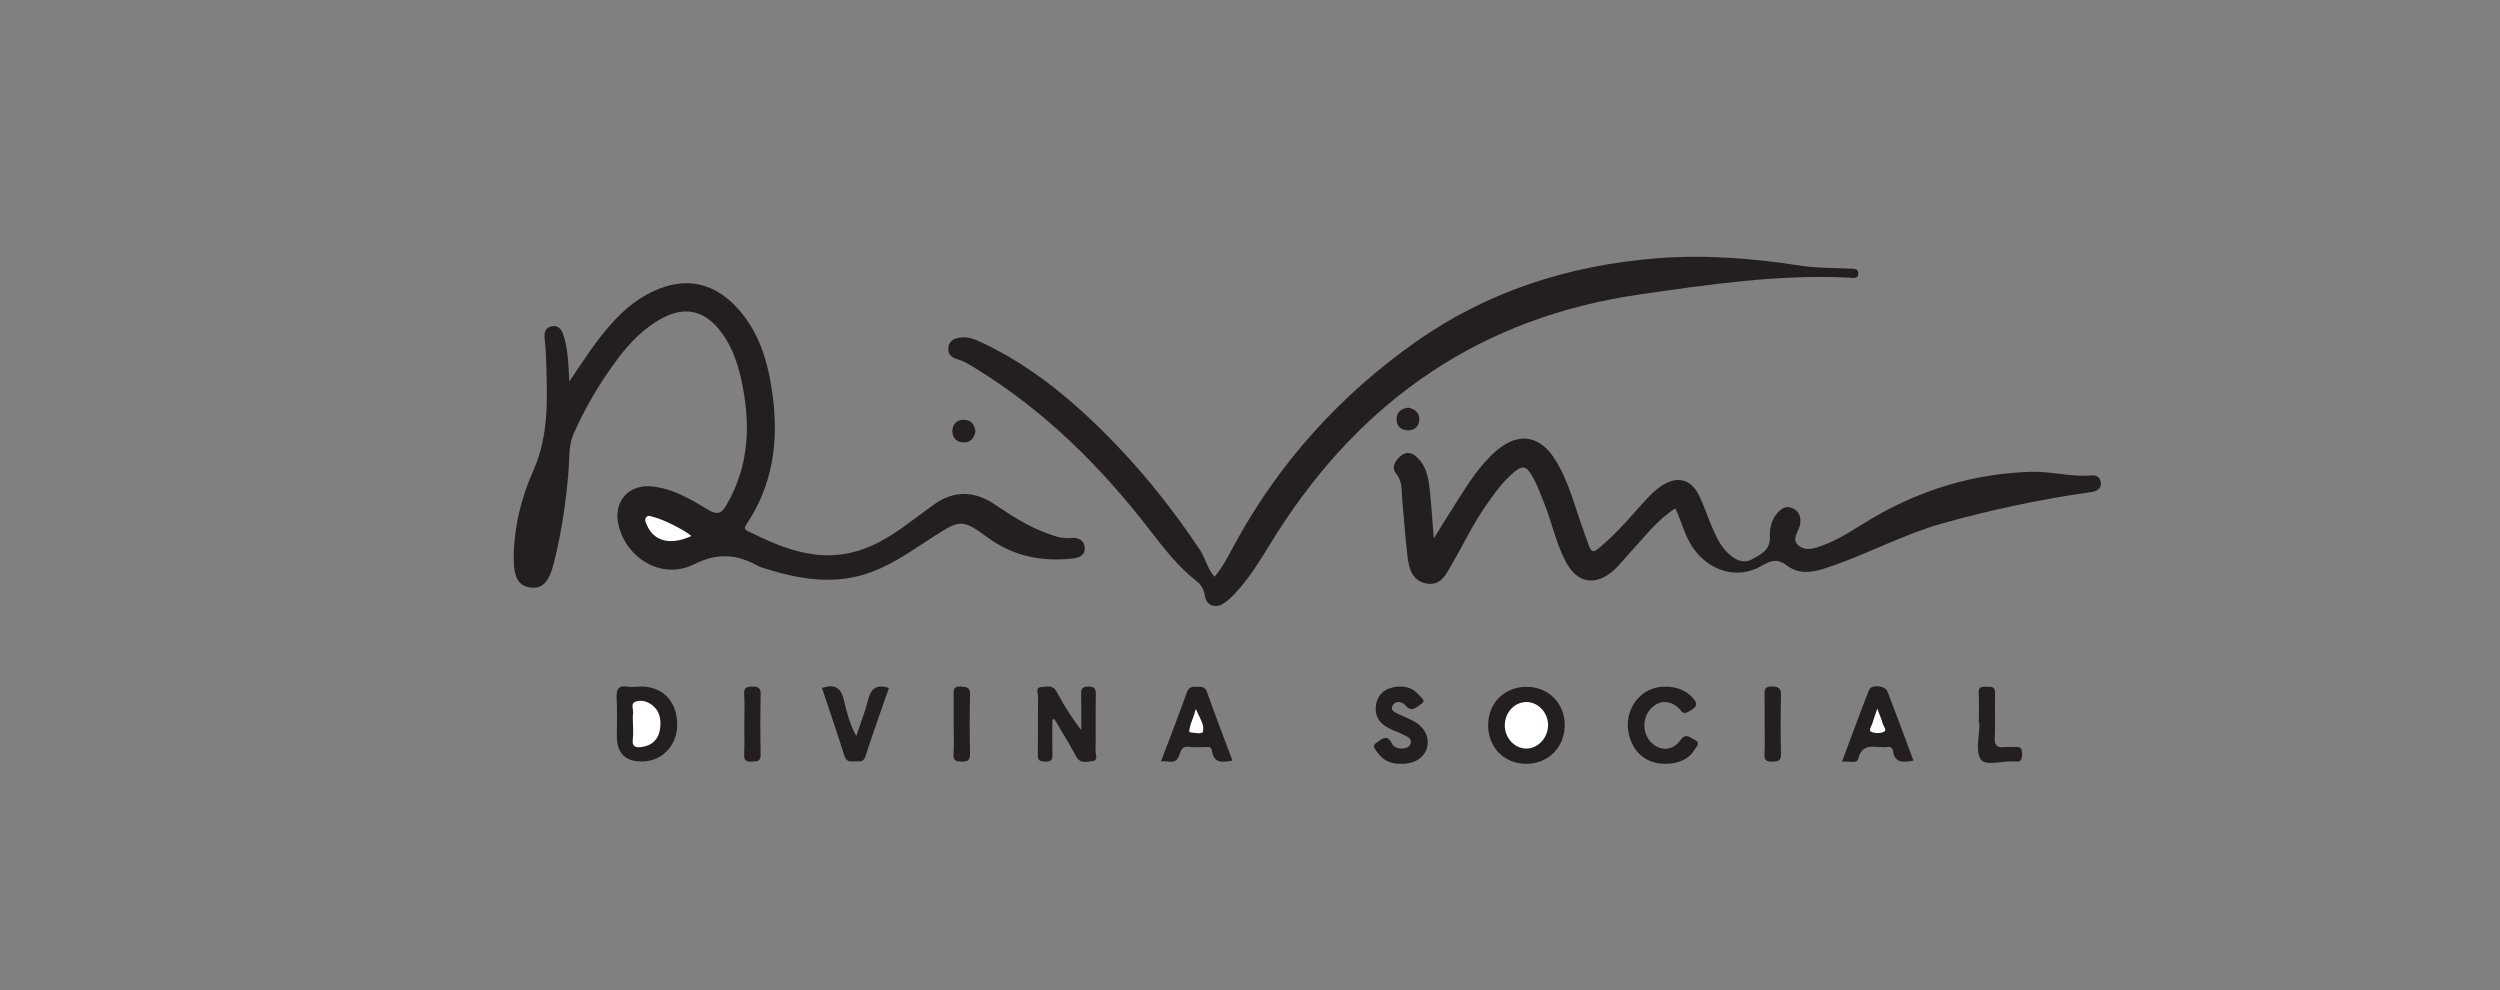 <?xml version="1.0" encoding="UTF-8"?>
<svg id="Layer_1" data-name="Layer 1" xmlns="http://www.w3.org/2000/svg" viewBox="0 0 2125.97 841.89">
  <rect x="0" y="0" width="2125.97" height="841.89" fill="#808080" stroke="none"/>
  <defs>
    <style>
      .cls-1 {
        fill: none;
      }

      .cls-2 {
        fill: #fff;
      }

      .cls-3 {
        fill: #231f20;
      }
    </style>
  </defs>
  <path class="cls-1" d="M-97.55,1574.49c0-803.19,.01-1606.38-.19-2409.58,0-7.67,1.72-9.4,9.4-9.4,800.12,.2,1600.25,.2,2400.37,0,7.67,0,9.4,1.72,9.4,9.4-.2,800.12-.2,1600.25,0,2400.37,0,7.67-1.73,9.4-9.4,9.4-803.19-.2-1606.38-.19-2409.58-.19Z"/>
  <path class="cls-3" d="M484.15,324.48c11.59-17.34,22.36-34.19,35.79-49.21,11.75-13.14,25.17-24,41.84-30.2,23.94-8.89,45.1-3.55,62.76,14.28,21.19,21.4,28.88,48.99,32.61,77.72,5.01,38.59,0,75.47-22.24,108.61-1.91,2.85-2.35,4.29,1.29,6.08,28.12,13.87,56.59,25.92,89.05,17.87,16.11-4,30.15-12.33,43.5-21.89,8.58-6.15,16.92-12.64,25.52-18.76,17.03-12.11,34.24-11.64,51.38-.21,13.6,9.07,27.18,18.09,42.62,23.95,7.37,2.8,14.53,5.63,22.67,4.77,6.25-.66,11.32,1.92,11.52,8.59,.18,6.18-4.7,8.28-10.4,8.89-26.38,2.83-50.5-1.93-72.44-18.07-21.17-15.58-23.31-14.99-45.36-.8-16.86,10.85-33.12,22.62-52.1,29.93-31.9,12.28-62.95,6.65-93.95-3.31-.97-.31-1.97-.61-2.86-1.1-18.11-10.15-34.45-12.11-55.22-1.73-26.97,13.48-57.39-4.75-64.16-33.41-4.65-19.7,8.32-34.89,28.53-32.83,17.77,1.81,32.93,10.89,47.71,19.82,8.18,4.95,11.59,2.85,15.7-4.24,19.83-34.26,20.58-70.6,12.11-107.93-3.41-15.04-8.75-29.36-18.77-41.48-13.12-15.87-29.07-19.16-47.29-9.67-16.1,8.39-28.34,21.13-39.03,35.43-14.72,19.69-27.18,40.73-37.13,63.26-4.28,9.7-3.45,20.06-4.22,30.14-2.05,26.9-6.01,53.47-12.54,79.63-4.18,16.72-10.08,22.47-20.34,20.96-9.74-1.43-13.92-8.59-13.85-25,.12-25.96,6.36-51.1,16.65-74.32,13.95-31.48,11.8-63.74,10.83-96.33-.16-5.45-.71-10.89-1.21-16.32-.45-4.94,.65-9.1,6.08-10.18,5.43-1.08,8.27,2.64,9.78,7.05,2.87,8.44,3.79,17.28,4.41,26.13,.32,4.62,.51,9.26,.76,13.89Z"/>
  <path class="cls-3" d="M1032.82,490.42c7.59-8.85,12.4-18.98,17.73-28.72,37.83-69.11,89.48-125.96,153.72-171.18,61.11-43.02,129.93-64.78,204.06-70.82,41.72-3.4,83,.05,124.24,6.39,13.07,2.01,26.51,1.59,39.78,2.33,3.28,.18,7.94-.54,7.92,4.14-.02,5.09-4.87,3.7-7.93,3.55-59.95-3-119.01,5.82-177.97,14.29-134.14,19.27-235.65,88.93-308.11,202.43-11.36,17.79-21.47,36.44-36.11,51.93-3.02,3.19-6.27,6.4-10,8.62-7.06,4.22-14.38,1.35-15.52-6.66-.81-5.7-3.43-9.67-7.38-12.77-15.22-11.92-26.98-26.97-38.6-42.09-41.89-54.52-89.95-102.34-148.88-138.52-4.93-3.02-9.73-6.23-15.43-7.77-5.13-1.39-8.64-4.47-7.87-10.22,.76-5.7,5.13-7.61,10.21-8.33,6.77-.95,12.74,1.68,18.59,4.43,29.53,13.89,55.87,32.61,80.15,54.19,40.47,35.98,75.08,77.06,105.05,122.13,4.71,7.08,6.19,15.84,12.34,22.65Z"/>
  <path class="cls-3" d="M1219.27,457.85c7.4-11.85,13.15-21.25,19.08-30.52,10.09-15.78,19.88-31.87,34.36-44.19,18.65-15.87,36.6-13.1,49.71,7.64,12.16,19.23,17.06,41.4,24.87,62.4,7.14,19.19,4.59,20.18,20.9,5.38,10.81-9.81,20.19-21.22,30.06-32.05,4.85-5.32,9.85-10.41,16-14.19,12.16-7.47,23.44-4.83,30.02,7.92,4.5,8.72,7.43,18.24,11.34,27.28,3.78,8.74,7.54,17.51,15.04,24,5.85,5.06,12.15,7.96,19.54,3.95,7.47-4.04,15.27-7.95,14.9-18.62-.25-7.25,1.08-14.36,5.98-20.1,3.43-4.02,7.5-7.26,13.32-4.53,5.84,2.74,7.31,7.65,6.39,13.62-.1,.67-.3,1.33-.49,1.98-1.48,5.29-6.81,10.93-.97,15.94,6.21,5.33,13.62,2.57,20.35,.17,15.85-5.65,29.4-15.67,43.8-24.01,41.53-24.04,86.19-37.33,134.01-38.7,17.19-.49,34.33,4.72,51.82,3.06,4.3-.41,7.34,2.69,7.27,6.9-.08,4.78-3.61,6.63-8.25,7.28-42.77,6.02-84.98,14.99-126.52,26.64-31.82,8.92-61.16,24.74-92.31,35.66-13,4.56-27.1,9.6-39.19,.58-8.97-6.69-14.1-4.84-22.66,.06-20.35,11.66-44.37,4.34-58.1-15.79-6.79-9.96-9.41-21.76-14.88-33.34-15.46,9.88-25.96,24.13-37.85,36.9-4.87,5.23-9.18,11.08-14.51,15.79-15.69,13.89-31.2,11.03-40.89-7.46-8.42-16.06-11.91-34.01-18.69-50.71-2.56-6.3-4.9-12.72-8-18.74-6.78-13.17-10.11-13.62-20.93-3.19-7.88,7.6-14.27,16.45-20.47,25.44-10.86,15.73-19.03,33-28.64,49.45-4.71,8.06-8.97,18.31-20.81,16.59-12.92-1.88-15.8-12.73-17.01-23.6-1.81-16.25-3.09-32.56-4.53-48.85-.64-7.27,.36-14.46-5.06-21.11-4.28-5.25-.97-11.05,3.95-15.12,5.38-4.44,10.16-2.4,14.44,1.87,8.07,8.05,9.32,18.66,10.4,29.17,1.23,12.02,2,24.1,3.21,39.15Z"/>
  <path class="cls-3" d="M1298.2,584.06c18.8,.04,32.75,14.29,32.44,33.12-.31,18.44-14.15,32.29-32.35,32.37-18.95,.09-32.78-13.69-32.8-32.7-.03-18.99,13.79-32.83,32.72-32.79Z"/>
  <path class="cls-3" d="M894.93,611.98c0,9.78-.24,19.56,.1,29.32,.17,4.81-1.15,6.41-6.17,6.38-4.83-.03-6.43-1.17-6.33-6.23,.32-16.32-.02-32.66,.26-48.98,.05-2.77-2.73-7.7,2.64-8.17,4.58-.4,9.89-2.24,13.25,4.12,5.86,11.08,12.56,21.7,20.8,32.52,0-10.13,.16-20.26-.07-30.38-.1-4.36,.38-6.68,5.84-6.71,5.57-.03,6.72,1.87,6.62,6.98-.29,15.98,.03,31.98-.24,47.96-.05,2.86,2.56,7.88-2.37,8.38-4.79,.49-10.61,2.8-14.23-4.07-5.66-10.75-12.19-21.04-18.36-31.53l-1.74,.41Z"/>
  <path class="cls-3" d="M540.14,584.06c25.23-2.64,37.49,15.33,35.52,35.94-1.45,15.15-12.96,26.64-27.91,27.47q-23.21,1.29-23.21-21.76c0-10.56,.43-21.14-.15-31.67-.41-7.47,1.1-11.67,9.63-10.04,1.97,.37,4.08,.06,6.12,.06Z"/>
  <path class="cls-3" d="M1416.21,649.55c-15.36-.05-26.31-8.39-30.58-23.31-4.26-14.87,1.61-30.5,14.3-38.09,11.13-6.66,28.07-5.33,37.16,2.93,7.54,6.84,6.91,9.92-1.67,14.37-4.13,2.14-4.95-.09-7.14-2.4-7.45-7.88-17.12-8-24.16-.72-8.12,8.41-7.55,22.55,1.22,30.1,7.57,6.51,17.42,5.82,23.77-3.12,4.63-6.52,8.12-1.89,11.77-.26,5.85,2.61,1.47,6.25-.1,8.85-4.65,7.7-13.58,11.69-24.56,11.65Z"/>
  <path class="cls-3" d="M1048.08,646.79c-8.28,1.46-15.81,2.7-17.45-8.19-.24-1.58-.79-3.35-3.09-3.35-5.45,.02-10.96,.51-16.33-.15-7.8-.96-6.99,5.65-9.47,9.54-3.6,5.66-8.99,1.81-14.46,2.85,7.61-20.16,15.13-39.37,22.04-58.81,1.79-5.02,4.97-4.63,8.72-4.64,3.75-.01,6.74-.3,8.5,4.75,6.78,19.43,14.28,38.62,21.55,58.01Z"/>
  <path class="cls-3" d="M1627.18,646.81c-8.52,1.58-15.93,2.42-17.45-8.35-.45-3.15-2.74-3.55-5.27-3.21-8.99,1.21-20.69-5.02-24.41,10.4-1,4.17-7.85,1.09-13.65,2.14,7.89-21.1,15.13-41.21,23.02-61.06,1.98-4.97,13.68-3.86,15.68,1.33,7.5,19.48,14.72,39.08,22.09,58.75Z"/>
  <path class="cls-3" d="M1191.93,649.56c-7.92,.21-14.92-2.11-19.68-8.63-1.88-2.57-6.48-6.47-1.72-9.26,3.39-1.99,8.68-8.54,12.96,.34,1.92,3.99,6.27,5,10.61,4.31,2.39-.38,4.62-1.43,5.48-4,.95-2.86-.97-4.8-2.94-5.88-4.12-2.27-8.5-4.09-12.87-5.89-8.62-3.55-14.45-9.37-13.84-19.15,.5-8.11,5.03-14.26,13.03-16.46,9.04-2.48,17.71-1.2,24.09,6.49,1.5,1.81,5.96,4.57,1.55,7.23-3.25,1.95-6.48,6.37-11.32,3.24-1.38-.89-2.26-2.56-3.64-3.44-3.23-2.04-6.95-2.23-9.1,1.04-2.7,4.1,.82,5.97,4.04,7.45,3.99,1.84,8.04,3.57,12,5.48,10.14,4.89,15.11,13.49,13.12,22.57-1.97,9.01-10.29,14.57-21.77,14.56Z"/>
  <path class="cls-3" d="M728.16,625.88c3.62-10.88,7.5-20.63,10.04-30.72,2.44-9.7,7.36-13.52,17.74-10.16-6.68,19.29-13.67,38.6-19.95,58.13-1.94,6.02-6.02,3.98-9.65,4.33-3.85,.38-6.78,.03-8.3-4.84-6.06-19.29-12.65-38.42-19.04-57.61,10.67-3.54,16.18-.49,18.76,10.67,2.31,9.97,4.86,20.2,10.41,30.19Z"/>
  <path class="cls-3" d="M1682.76,615.04c0-8.49,.36-17-.13-25.46-.33-5.79,2.76-5.68,6.83-5.58,3.89,.09,7.31-.39,7.14,5.51-.36,12.55,.34,25.15-.28,37.68-.35,7.03,2.23,8.91,8.56,8.09,2.67-.35,5.44,.14,8.14-.1,4.51-.41,6.74,.66,6.6,5.97-.12,4.64-.94,7.24-6.13,6.38-.33-.05-.68,.01-1.02,0-9.7-.67-23.85,4.32-28.02-1.84-4.86-7.18-1.13-20.16-1.13-30.63-.19,0-.38,0-.56,0Z"/>
  <path class="cls-3" d="M632.97,614.92c0-8.16,.41-16.34-.14-24.46-.39-5.8,2.05-6.54,6.98-6.58,5.11-.04,7.17,1.16,7.05,6.75-.35,16.99-.39,33.99,0,50.98,.15,6.53-3.58,5.67-7.75,6.01-4.96,.41-6.49-1.22-6.27-6.2,.4-8.82,.11-17.67,.11-26.51Z"/>
  <path class="cls-3" d="M811,615.73c0-8.16,.08-16.32-.03-24.47-.06-4.29-.45-7.92,6.08-7.42,5.04,.38,8.05,.52,7.87,7.01-.45,16.64-.36,33.31-.03,49.96,.11,5.44-1.65,7.02-6.94,6.86-4.71-.14-7.52-.43-7.1-6.45,.59-8.46,.15-16.98,.15-25.48Z"/>
  <path class="cls-3" d="M1500.62,615.49c0-7.82,.07-15.64-.03-23.45-.06-4.48-.88-8.35,6.3-8.28,6.73,.07,7.75,2.48,7.62,8.35-.36,16.31-.37,32.63,0,48.94,.13,5.78-2.26,6.52-7.18,6.64-5.25,.13-7.15-1.21-6.84-6.71,.47-8.47,.12-16.99,.12-25.48Z"/>
  <path class="cls-3" d="M829.54,366.91c-1.12,5.72-4.2,9.59-10.25,9.35-5.99-.23-9.6-4.14-9.4-9.96,.19-5.83,4.08-9.51,10.04-9.33,5.97,.19,8.92,4.17,9.61,9.94Z"/>
  <path class="cls-3" d="M1197.52,346.64c5.77,1.17,9.69,4.36,9.42,10.23-.27,5.81-4.13,9.4-10.09,9.08-5.82-.32-9.47-3.86-9.24-9.91,.23-6.1,4.45-8.62,9.91-9.4Z"/>
  <path class="cls-2" d="M587.96,455.81c-17.61,8.13-31.78,4.69-37.76-9.11-.95-2.2-2.35-4.55-.8-6.67,1.73-2.37,4.27-.9,6.51-.33,8.68,2.21,25.35,10.56,32.05,16.11Z"/>
  <path class="cls-2" d="M1316.46,617.08c-.28,10.94-9.26,20.01-19.29,19.49-9.81-.5-17.72-9.58-17.52-20.11,.21-11.1,8.95-19.93,19.23-19.43,9.8,.48,17.86,9.66,17.59,20.05Z"/>
  <path class="cls-2" d="M538.25,614.98c0-2.73-.33-5.51,.08-8.17,.53-3.44-2.36-8.31,1.95-10.06,4.01-1.62,8.83-.73,12.76,1.78,8.01,5.12,9.46,13.05,8.21,21.54-1.21,8.18-6.2,13.56-14.5,15.01-4.94,.86-9.69,.88-8.61-6.81,.61-4.35,.11-8.85,.11-13.28Z"/>
  <path class="cls-2" d="M1016.85,602.84c3.37,7.91,7.65,13.4,6.04,19.52-.52,1.99-7.37,1.02-11.55,.18,.09-6.29,3.64-11.43,5.5-19.7Z"/>
  <path class="cls-2" d="M1596.41,602.56c2.24,6.07,3.72,9.38,4.65,12.83,.63,2.33,3.98,5.53,.96,6.96-2.98,1.41-7.62,1.37-10.64,0-2.72-1.23-.03-4.61,.76-6.97,1.14-3.44,2.29-6.88,4.27-12.82Z"/>
</svg>